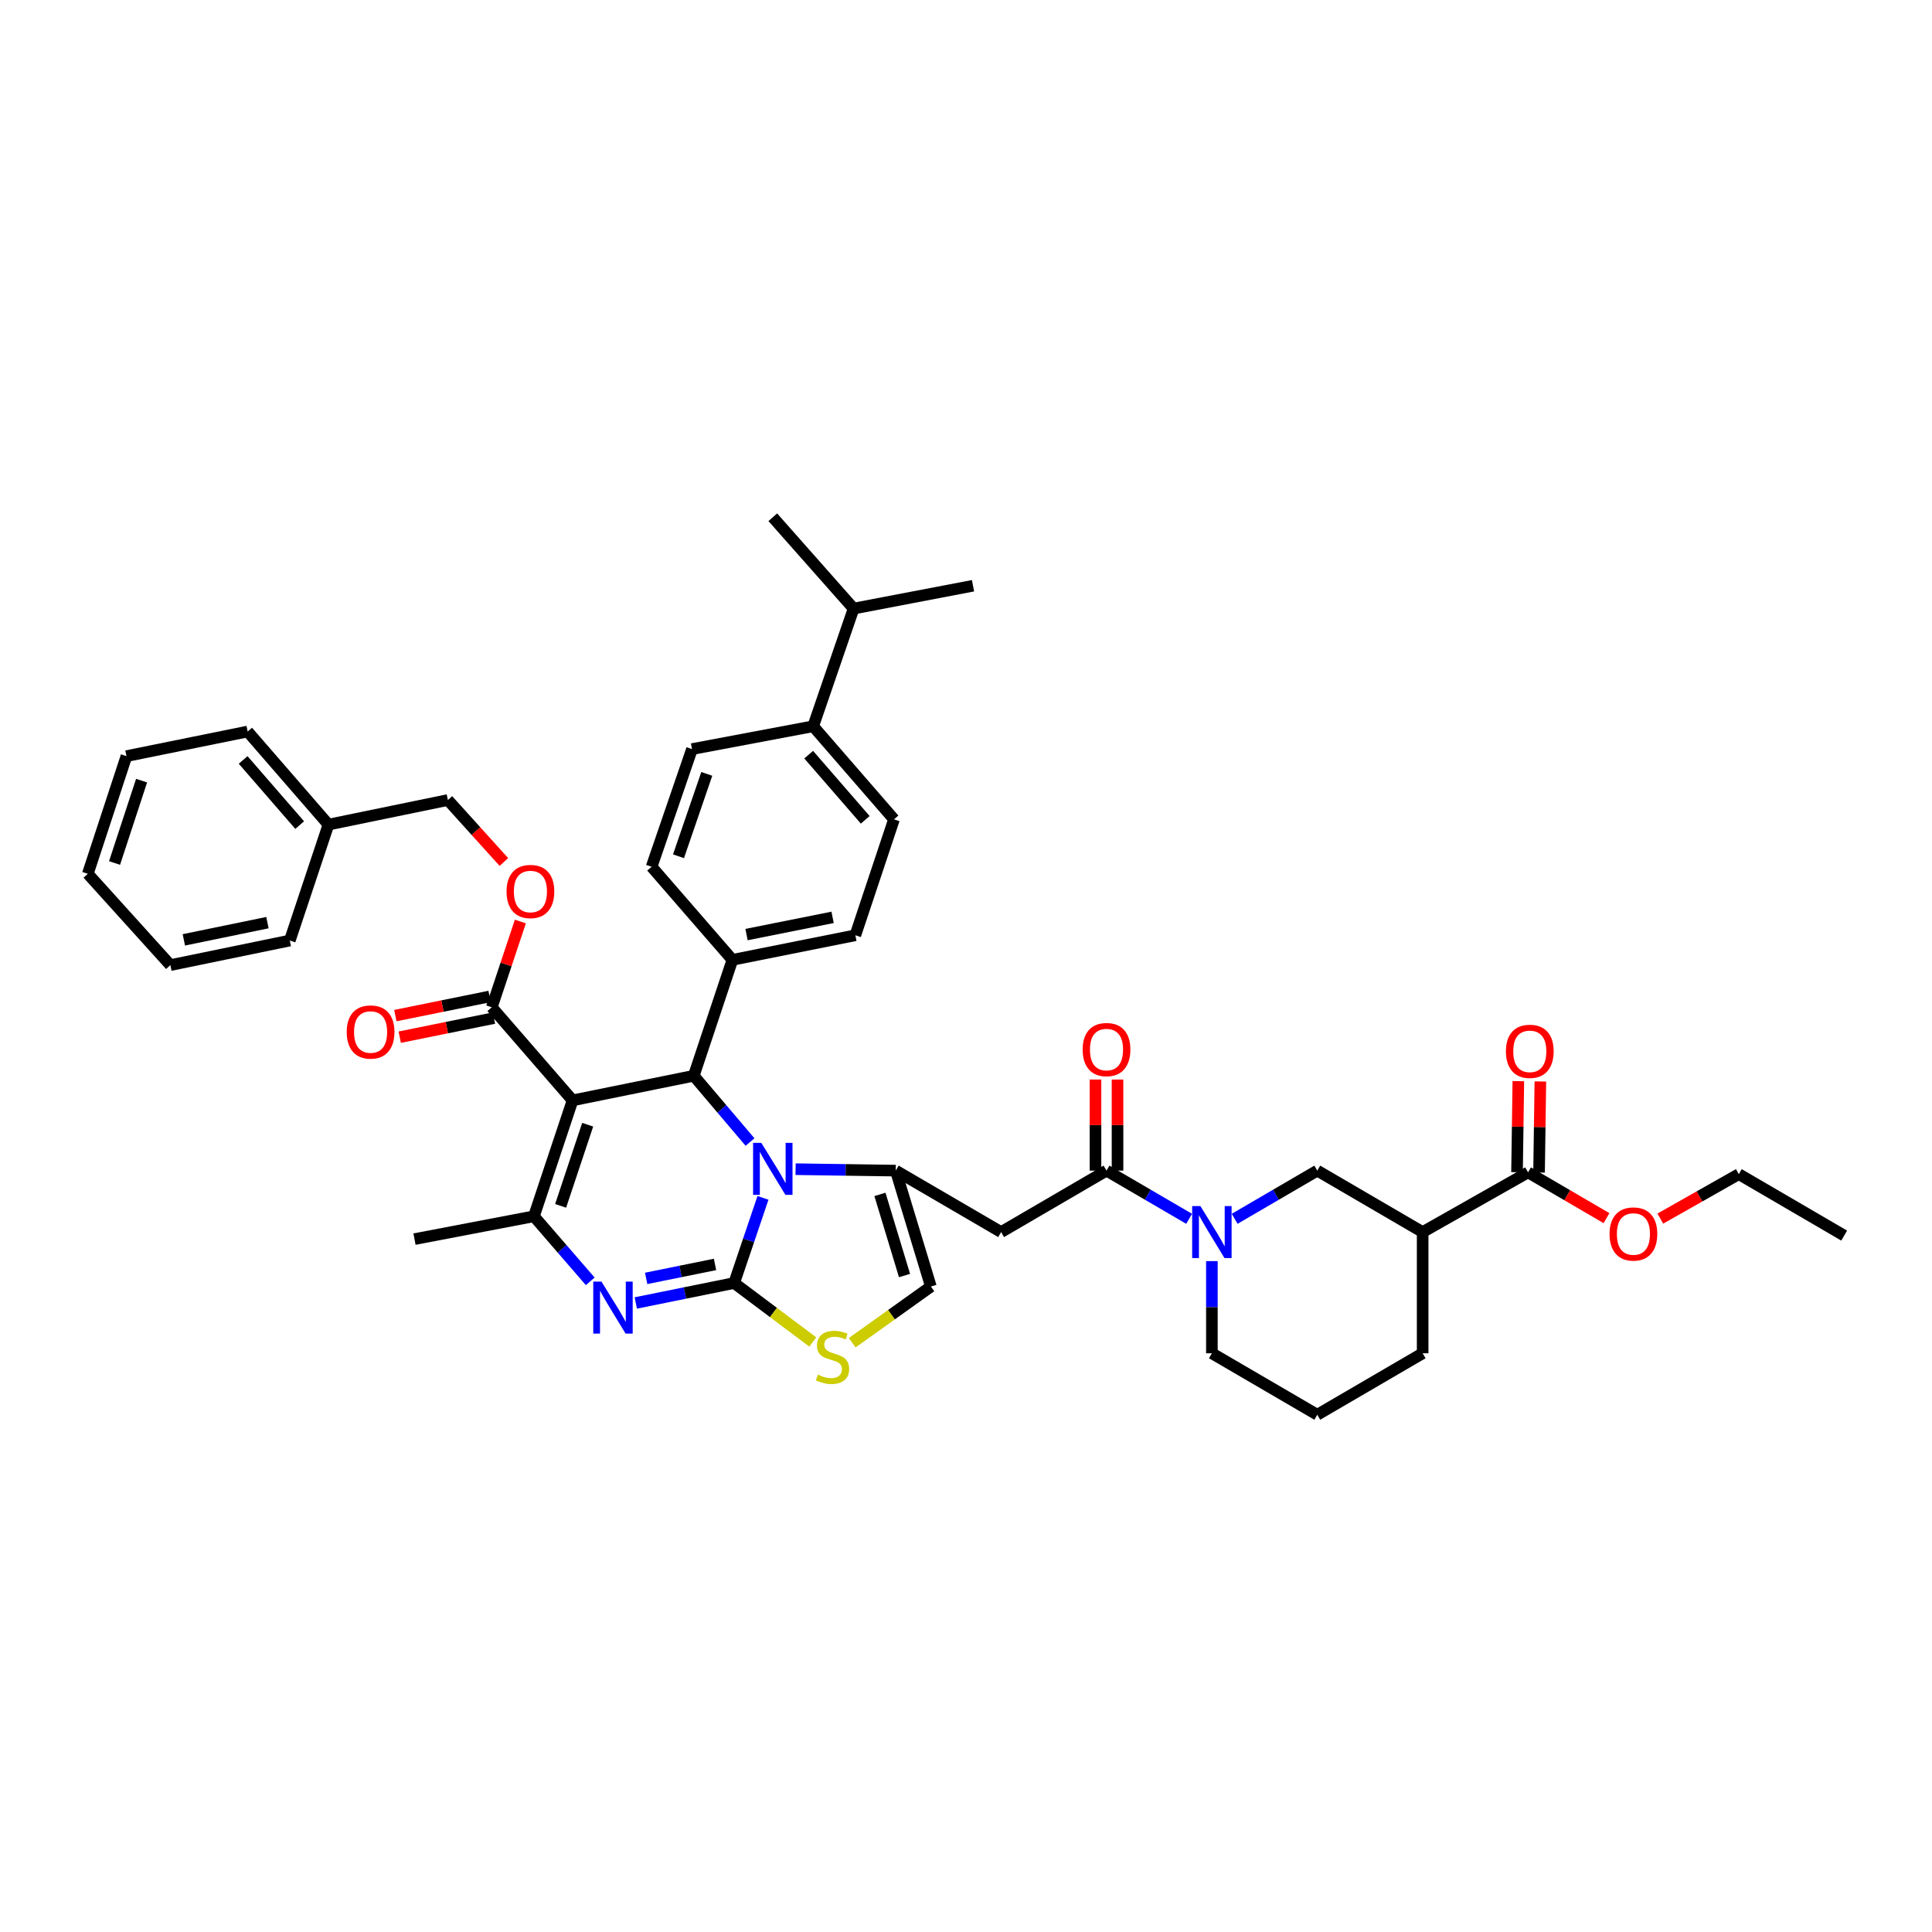 <?xml version='1.0' encoding='iso-8859-1'?>
<svg version='1.1' baseProfile='full'
              xmlns='http://www.w3.org/2000/svg'
                      xmlns:rdkit='http://www.rdkit.org/xml'
                      xmlns:xlink='http://www.w3.org/1999/xlink'
                  xml:space='preserve'
width='1000px' height='1000px' viewBox='0 0 1000 1000'>
<!-- END OF HEADER -->
<rect style='opacity:1.0;fill:#FFFFFF;stroke:none' width='1000' height='1000' x='0' y='0'> </rect>
<path class='bond-0' d='M 790.911,606.818 L 736.362,637.728' style='fill:none;fill-rule:evenodd;stroke:#000000;stroke-width:6px;stroke-linecap:butt;stroke-linejoin:miter;stroke-opacity:1' />
<path class='bond-1' d='M 790.911,606.818 L 811.217,618.663' style='fill:none;fill-rule:evenodd;stroke:#000000;stroke-width:6px;stroke-linecap:butt;stroke-linejoin:miter;stroke-opacity:1' />
<path class='bond-1' d='M 811.217,618.663 L 831.524,630.508' style='fill:none;fill-rule:evenodd;stroke:#FF0000;stroke-width:6px;stroke-linecap:butt;stroke-linejoin:miter;stroke-opacity:1' />
<path class='bond-2' d='M 796.611,606.9 L 796.951,583.333' style='fill:none;fill-rule:evenodd;stroke:#000000;stroke-width:6px;stroke-linecap:butt;stroke-linejoin:miter;stroke-opacity:1' />
<path class='bond-2' d='M 796.951,583.333 L 797.292,559.766' style='fill:none;fill-rule:evenodd;stroke:#FF0000;stroke-width:6px;stroke-linecap:butt;stroke-linejoin:miter;stroke-opacity:1' />
<path class='bond-2' d='M 785.211,606.735 L 785.551,583.168' style='fill:none;fill-rule:evenodd;stroke:#000000;stroke-width:6px;stroke-linecap:butt;stroke-linejoin:miter;stroke-opacity:1' />
<path class='bond-2' d='M 785.551,583.168 L 785.892,559.601' style='fill:none;fill-rule:evenodd;stroke:#FF0000;stroke-width:6px;stroke-linecap:butt;stroke-linejoin:miter;stroke-opacity:1' />
<path class='bond-3' d='M 572.728,605.912 L 594.108,618.383' style='fill:none;fill-rule:evenodd;stroke:#000000;stroke-width:6px;stroke-linecap:butt;stroke-linejoin:miter;stroke-opacity:1' />
<path class='bond-3' d='M 594.108,618.383 L 615.488,630.855' style='fill:none;fill-rule:evenodd;stroke:#0000FF;stroke-width:6px;stroke-linecap:butt;stroke-linejoin:miter;stroke-opacity:1' />
<path class='bond-4' d='M 578.428,605.912 L 578.428,582.342' style='fill:none;fill-rule:evenodd;stroke:#000000;stroke-width:6px;stroke-linecap:butt;stroke-linejoin:miter;stroke-opacity:1' />
<path class='bond-4' d='M 578.428,582.342 L 578.428,558.771' style='fill:none;fill-rule:evenodd;stroke:#FF0000;stroke-width:6px;stroke-linecap:butt;stroke-linejoin:miter;stroke-opacity:1' />
<path class='bond-4' d='M 567.027,605.912 L 567.027,582.342' style='fill:none;fill-rule:evenodd;stroke:#000000;stroke-width:6px;stroke-linecap:butt;stroke-linejoin:miter;stroke-opacity:1' />
<path class='bond-4' d='M 567.027,582.342 L 567.027,558.771' style='fill:none;fill-rule:evenodd;stroke:#FF0000;stroke-width:6px;stroke-linecap:butt;stroke-linejoin:miter;stroke-opacity:1' />
<path class='bond-5' d='M 572.728,605.912 L 518.179,637.728' style='fill:none;fill-rule:evenodd;stroke:#000000;stroke-width:6px;stroke-linecap:butt;stroke-linejoin:miter;stroke-opacity:1' />
<path class='bond-6' d='M 627.27,652.75 L 627.27,676.602' style='fill:none;fill-rule:evenodd;stroke:#0000FF;stroke-width:6px;stroke-linecap:butt;stroke-linejoin:miter;stroke-opacity:1' />
<path class='bond-6' d='M 627.27,676.602 L 627.27,700.454' style='fill:none;fill-rule:evenodd;stroke:#000000;stroke-width:6px;stroke-linecap:butt;stroke-linejoin:miter;stroke-opacity:1' />
<path class='bond-7' d='M 639.053,630.856 L 660.436,618.384' style='fill:none;fill-rule:evenodd;stroke:#0000FF;stroke-width:6px;stroke-linecap:butt;stroke-linejoin:miter;stroke-opacity:1' />
<path class='bond-7' d='M 660.436,618.384 L 681.819,605.912' style='fill:none;fill-rule:evenodd;stroke:#000000;stroke-width:6px;stroke-linecap:butt;stroke-linejoin:miter;stroke-opacity:1' />
<path class='bond-8' d='M 736.362,637.728 L 681.819,605.912' style='fill:none;fill-rule:evenodd;stroke:#000000;stroke-width:6px;stroke-linecap:butt;stroke-linejoin:miter;stroke-opacity:1' />
<path class='bond-9' d='M 736.362,637.728 L 736.362,700.454' style='fill:none;fill-rule:evenodd;stroke:#000000;stroke-width:6px;stroke-linecap:butt;stroke-linejoin:miter;stroke-opacity:1' />
<path class='bond-10' d='M 329.079,674.421 L 354.54,669.256' style='fill:none;fill-rule:evenodd;stroke:#0000FF;stroke-width:6px;stroke-linecap:butt;stroke-linejoin:miter;stroke-opacity:1' />
<path class='bond-10' d='M 354.54,669.256 L 380.001,664.09' style='fill:none;fill-rule:evenodd;stroke:#000000;stroke-width:6px;stroke-linecap:butt;stroke-linejoin:miter;stroke-opacity:1' />
<path class='bond-10' d='M 334.451,661.698 L 352.273,658.082' style='fill:none;fill-rule:evenodd;stroke:#0000FF;stroke-width:6px;stroke-linecap:butt;stroke-linejoin:miter;stroke-opacity:1' />
<path class='bond-10' d='M 352.273,658.082 L 370.096,654.466' style='fill:none;fill-rule:evenodd;stroke:#000000;stroke-width:6px;stroke-linecap:butt;stroke-linejoin:miter;stroke-opacity:1' />
<path class='bond-11' d='M 305.508,663.219 L 290.935,646.382' style='fill:none;fill-rule:evenodd;stroke:#0000FF;stroke-width:6px;stroke-linecap:butt;stroke-linejoin:miter;stroke-opacity:1' />
<path class='bond-11' d='M 290.935,646.382 L 276.363,629.544' style='fill:none;fill-rule:evenodd;stroke:#000000;stroke-width:6px;stroke-linecap:butt;stroke-linejoin:miter;stroke-opacity:1' />
<path class='bond-12' d='M 359.092,556.817 L 373.653,573.968' style='fill:none;fill-rule:evenodd;stroke:#000000;stroke-width:6px;stroke-linecap:butt;stroke-linejoin:miter;stroke-opacity:1' />
<path class='bond-12' d='M 373.653,573.968 L 388.213,591.119' style='fill:none;fill-rule:evenodd;stroke:#0000FF;stroke-width:6px;stroke-linecap:butt;stroke-linejoin:miter;stroke-opacity:1' />
<path class='bond-13' d='M 359.092,556.817 L 296.366,569.548' style='fill:none;fill-rule:evenodd;stroke:#000000;stroke-width:6px;stroke-linecap:butt;stroke-linejoin:miter;stroke-opacity:1' />
<path class='bond-14' d='M 359.092,556.817 L 379.089,496.82' style='fill:none;fill-rule:evenodd;stroke:#000000;stroke-width:6px;stroke-linecap:butt;stroke-linejoin:miter;stroke-opacity:1' />
<path class='bond-15' d='M 296.366,569.548 L 254.542,521.365' style='fill:none;fill-rule:evenodd;stroke:#000000;stroke-width:6px;stroke-linecap:butt;stroke-linejoin:miter;stroke-opacity:1' />
<path class='bond-16' d='M 296.366,569.548 L 276.363,629.544' style='fill:none;fill-rule:evenodd;stroke:#000000;stroke-width:6px;stroke-linecap:butt;stroke-linejoin:miter;stroke-opacity:1' />
<path class='bond-16' d='M 304.182,582.154 L 290.179,624.151' style='fill:none;fill-rule:evenodd;stroke:#000000;stroke-width:6px;stroke-linecap:butt;stroke-linejoin:miter;stroke-opacity:1' />
<path class='bond-17' d='M 276.363,629.544 L 214.543,641.364' style='fill:none;fill-rule:evenodd;stroke:#000000;stroke-width:6px;stroke-linecap:butt;stroke-linejoin:miter;stroke-opacity:1' />
<path class='bond-18' d='M 394.917,620.013 L 387.459,642.052' style='fill:none;fill-rule:evenodd;stroke:#0000FF;stroke-width:6px;stroke-linecap:butt;stroke-linejoin:miter;stroke-opacity:1' />
<path class='bond-18' d='M 387.459,642.052 L 380.001,664.09' style='fill:none;fill-rule:evenodd;stroke:#000000;stroke-width:6px;stroke-linecap:butt;stroke-linejoin:miter;stroke-opacity:1' />
<path class='bond-19' d='M 411.793,605.169 L 437.715,605.54' style='fill:none;fill-rule:evenodd;stroke:#0000FF;stroke-width:6px;stroke-linecap:butt;stroke-linejoin:miter;stroke-opacity:1' />
<path class='bond-19' d='M 437.715,605.54 L 463.636,605.912' style='fill:none;fill-rule:evenodd;stroke:#000000;stroke-width:6px;stroke-linecap:butt;stroke-linejoin:miter;stroke-opacity:1' />
<path class='bond-20' d='M 380.001,664.09 L 400.346,679.349' style='fill:none;fill-rule:evenodd;stroke:#000000;stroke-width:6px;stroke-linecap:butt;stroke-linejoin:miter;stroke-opacity:1' />
<path class='bond-20' d='M 400.346,679.349 L 420.69,694.608' style='fill:none;fill-rule:evenodd;stroke:#CCCC00;stroke-width:6px;stroke-linecap:butt;stroke-linejoin:miter;stroke-opacity:1' />
<path class='bond-21' d='M 441.099,694.993 L 461.46,680.451' style='fill:none;fill-rule:evenodd;stroke:#CCCC00;stroke-width:6px;stroke-linecap:butt;stroke-linejoin:miter;stroke-opacity:1' />
<path class='bond-21' d='M 461.46,680.451 L 481.821,665.908' style='fill:none;fill-rule:evenodd;stroke:#000000;stroke-width:6px;stroke-linecap:butt;stroke-linejoin:miter;stroke-opacity:1' />
<path class='bond-22' d='M 481.821,665.908 L 463.636,605.912' style='fill:none;fill-rule:evenodd;stroke:#000000;stroke-width:6px;stroke-linecap:butt;stroke-linejoin:miter;stroke-opacity:1' />
<path class='bond-22' d='M 468.182,660.216 L 455.453,618.219' style='fill:none;fill-rule:evenodd;stroke:#000000;stroke-width:6px;stroke-linecap:butt;stroke-linejoin:miter;stroke-opacity:1' />
<path class='bond-23' d='M 463.636,605.912 L 518.179,637.728' style='fill:none;fill-rule:evenodd;stroke:#000000;stroke-width:6px;stroke-linecap:butt;stroke-linejoin:miter;stroke-opacity:1' />
<path class='bond-24' d='M 420.906,375.909 L 462.73,424.093' style='fill:none;fill-rule:evenodd;stroke:#000000;stroke-width:6px;stroke-linecap:butt;stroke-linejoin:miter;stroke-opacity:1' />
<path class='bond-24' d='M 418.57,390.61 L 447.847,424.339' style='fill:none;fill-rule:evenodd;stroke:#000000;stroke-width:6px;stroke-linecap:butt;stroke-linejoin:miter;stroke-opacity:1' />
<path class='bond-25' d='M 420.906,375.909 L 358.18,387.729' style='fill:none;fill-rule:evenodd;stroke:#000000;stroke-width:6px;stroke-linecap:butt;stroke-linejoin:miter;stroke-opacity:1' />
<path class='bond-26' d='M 420.906,375.909 L 441.815,315.001' style='fill:none;fill-rule:evenodd;stroke:#000000;stroke-width:6px;stroke-linecap:butt;stroke-linejoin:miter;stroke-opacity:1' />
<path class='bond-27' d='M 254.542,521.365 L 261.943,499.166' style='fill:none;fill-rule:evenodd;stroke:#000000;stroke-width:6px;stroke-linecap:butt;stroke-linejoin:miter;stroke-opacity:1' />
<path class='bond-27' d='M 261.943,499.166 L 269.343,476.967' style='fill:none;fill-rule:evenodd;stroke:#FF0000;stroke-width:6px;stroke-linecap:butt;stroke-linejoin:miter;stroke-opacity:1' />
<path class='bond-28' d='M 253.409,515.778 L 229.021,520.725' style='fill:none;fill-rule:evenodd;stroke:#000000;stroke-width:6px;stroke-linecap:butt;stroke-linejoin:miter;stroke-opacity:1' />
<path class='bond-28' d='M 229.021,520.725 L 204.634,525.673' style='fill:none;fill-rule:evenodd;stroke:#FF0000;stroke-width:6px;stroke-linecap:butt;stroke-linejoin:miter;stroke-opacity:1' />
<path class='bond-28' d='M 255.676,526.952 L 231.288,531.899' style='fill:none;fill-rule:evenodd;stroke:#000000;stroke-width:6px;stroke-linecap:butt;stroke-linejoin:miter;stroke-opacity:1' />
<path class='bond-28' d='M 231.288,531.899 L 206.901,536.846' style='fill:none;fill-rule:evenodd;stroke:#FF0000;stroke-width:6px;stroke-linecap:butt;stroke-linejoin:miter;stroke-opacity:1' />
<path class='bond-29' d='M 260.807,446.164 L 246.311,430.127' style='fill:none;fill-rule:evenodd;stroke:#FF0000;stroke-width:6px;stroke-linecap:butt;stroke-linejoin:miter;stroke-opacity:1' />
<path class='bond-29' d='M 246.311,430.127 L 231.816,414.091' style='fill:none;fill-rule:evenodd;stroke:#000000;stroke-width:6px;stroke-linecap:butt;stroke-linejoin:miter;stroke-opacity:1' />
<path class='bond-30' d='M 462.73,424.093 L 442.727,484.089' style='fill:none;fill-rule:evenodd;stroke:#000000;stroke-width:6px;stroke-linecap:butt;stroke-linejoin:miter;stroke-opacity:1' />
<path class='bond-31' d='M 358.18,387.729 L 337.271,448.637' style='fill:none;fill-rule:evenodd;stroke:#000000;stroke-width:6px;stroke-linecap:butt;stroke-linejoin:miter;stroke-opacity:1' />
<path class='bond-31' d='M 365.828,400.567 L 351.191,443.203' style='fill:none;fill-rule:evenodd;stroke:#000000;stroke-width:6px;stroke-linecap:butt;stroke-linejoin:miter;stroke-opacity:1' />
<path class='bond-32' d='M 231.816,414.091 L 170.001,426.816' style='fill:none;fill-rule:evenodd;stroke:#000000;stroke-width:6px;stroke-linecap:butt;stroke-linejoin:miter;stroke-opacity:1' />
<path class='bond-33' d='M 170.001,426.816 L 128.184,378.639' style='fill:none;fill-rule:evenodd;stroke:#000000;stroke-width:6px;stroke-linecap:butt;stroke-linejoin:miter;stroke-opacity:1' />
<path class='bond-33' d='M 155.119,427.063 L 125.846,393.339' style='fill:none;fill-rule:evenodd;stroke:#000000;stroke-width:6px;stroke-linecap:butt;stroke-linejoin:miter;stroke-opacity:1' />
<path class='bond-34' d='M 170.001,426.816 L 149.998,486.819' style='fill:none;fill-rule:evenodd;stroke:#000000;stroke-width:6px;stroke-linecap:butt;stroke-linejoin:miter;stroke-opacity:1' />
<path class='bond-35' d='M 128.184,378.639 L 65.451,391.364' style='fill:none;fill-rule:evenodd;stroke:#000000;stroke-width:6px;stroke-linecap:butt;stroke-linejoin:miter;stroke-opacity:1' />
<path class='bond-36' d='M 65.451,391.364 L 45.455,452.273' style='fill:none;fill-rule:evenodd;stroke:#000000;stroke-width:6px;stroke-linecap:butt;stroke-linejoin:miter;stroke-opacity:1' />
<path class='bond-36' d='M 73.284,404.057 L 59.286,446.693' style='fill:none;fill-rule:evenodd;stroke:#000000;stroke-width:6px;stroke-linecap:butt;stroke-linejoin:miter;stroke-opacity:1' />
<path class='bond-37' d='M 45.455,452.273 L 88.184,499.544' style='fill:none;fill-rule:evenodd;stroke:#000000;stroke-width:6px;stroke-linecap:butt;stroke-linejoin:miter;stroke-opacity:1' />
<path class='bond-38' d='M 88.184,499.544 L 149.998,486.819' style='fill:none;fill-rule:evenodd;stroke:#000000;stroke-width:6px;stroke-linecap:butt;stroke-linejoin:miter;stroke-opacity:1' />
<path class='bond-38' d='M 95.157,486.468 L 138.427,477.56' style='fill:none;fill-rule:evenodd;stroke:#000000;stroke-width:6px;stroke-linecap:butt;stroke-linejoin:miter;stroke-opacity:1' />
<path class='bond-39' d='M 379.089,496.82 L 337.271,448.637' style='fill:none;fill-rule:evenodd;stroke:#000000;stroke-width:6px;stroke-linecap:butt;stroke-linejoin:miter;stroke-opacity:1' />
<path class='bond-40' d='M 379.089,496.82 L 442.727,484.089' style='fill:none;fill-rule:evenodd;stroke:#000000;stroke-width:6px;stroke-linecap:butt;stroke-linejoin:miter;stroke-opacity:1' />
<path class='bond-40' d='M 386.398,483.731 L 430.945,474.819' style='fill:none;fill-rule:evenodd;stroke:#000000;stroke-width:6px;stroke-linecap:butt;stroke-linejoin:miter;stroke-opacity:1' />
<path class='bond-41' d='M 441.815,315.001 L 503.636,303.181' style='fill:none;fill-rule:evenodd;stroke:#000000;stroke-width:6px;stroke-linecap:butt;stroke-linejoin:miter;stroke-opacity:1' />
<path class='bond-42' d='M 441.815,315.001 L 399.998,267.73' style='fill:none;fill-rule:evenodd;stroke:#000000;stroke-width:6px;stroke-linecap:butt;stroke-linejoin:miter;stroke-opacity:1' />
<path class='bond-43' d='M 859.373,630.748 L 879.688,619.239' style='fill:none;fill-rule:evenodd;stroke:#FF0000;stroke-width:6px;stroke-linecap:butt;stroke-linejoin:miter;stroke-opacity:1' />
<path class='bond-43' d='M 879.688,619.239 L 900.003,607.73' style='fill:none;fill-rule:evenodd;stroke:#000000;stroke-width:6px;stroke-linecap:butt;stroke-linejoin:miter;stroke-opacity:1' />
<path class='bond-44' d='M 736.362,700.454 L 681.819,732.27' style='fill:none;fill-rule:evenodd;stroke:#000000;stroke-width:6px;stroke-linecap:butt;stroke-linejoin:miter;stroke-opacity:1' />
<path class='bond-45' d='M 627.27,700.454 L 681.819,732.27' style='fill:none;fill-rule:evenodd;stroke:#000000;stroke-width:6px;stroke-linecap:butt;stroke-linejoin:miter;stroke-opacity:1' />
<path class='bond-46' d='M 900.003,607.73 L 954.545,639.546' style='fill:none;fill-rule:evenodd;stroke:#000000;stroke-width:6px;stroke-linecap:butt;stroke-linejoin:miter;stroke-opacity:1' />
<path  class='atom-2' d='M 621.323 624.274
L 630.14 638.526
Q 631.014 639.932, 632.42 642.479
Q 633.826 645.025, 633.902 645.177
L 633.902 624.274
L 637.475 624.274
L 637.475 651.182
L 633.788 651.182
L 624.325 635.6
Q 623.223 633.776, 622.045 631.685
Q 620.905 629.595, 620.563 628.949
L 620.563 651.182
L 617.066 651.182
L 617.066 624.274
L 621.323 624.274
' fill='#0000FF'/>
<path  class='atom-3' d='M 560.376 543.255
Q 560.376 536.795, 563.569 533.184
Q 566.761 529.574, 572.728 529.574
Q 578.694 529.574, 581.887 533.184
Q 585.079 536.795, 585.079 543.255
Q 585.079 549.792, 581.849 553.517
Q 578.618 557.203, 572.728 557.203
Q 566.799 557.203, 563.569 553.517
Q 560.376 549.83, 560.376 543.255
M 572.728 554.163
Q 576.832 554.163, 579.037 551.426
Q 581.279 548.652, 581.279 543.255
Q 581.279 537.973, 579.037 535.312
Q 576.832 532.614, 572.728 532.614
Q 568.623 532.614, 566.381 535.274
Q 564.177 537.935, 564.177 543.255
Q 564.177 548.69, 566.381 551.426
Q 568.623 554.163, 572.728 554.163
' fill='#FF0000'/>
<path  class='atom-5' d='M 311.327 663.362
L 320.144 677.614
Q 321.018 679.02, 322.424 681.566
Q 323.831 684.112, 323.907 684.264
L 323.907 663.362
L 327.479 663.362
L 327.479 690.269
L 323.793 690.269
L 314.329 674.687
Q 313.227 672.863, 312.049 670.773
Q 310.909 668.683, 310.567 668.037
L 310.567 690.269
L 307.071 690.269
L 307.071 663.362
L 311.327 663.362
' fill='#0000FF'/>
<path  class='atom-9' d='M 394.05 591.546
L 402.867 605.798
Q 403.741 607.204, 405.147 609.75
Q 406.553 612.297, 406.629 612.449
L 406.629 591.546
L 410.202 591.546
L 410.202 618.453
L 406.515 618.453
L 397.052 602.872
Q 395.95 601.047, 394.772 598.957
Q 393.632 596.867, 393.29 596.221
L 393.29 618.453
L 389.794 618.453
L 389.794 591.546
L 394.05 591.546
' fill='#0000FF'/>
<path  class='atom-11' d='M 423.307 711.507
Q 423.611 711.621, 424.865 712.153
Q 426.119 712.685, 427.488 713.027
Q 428.894 713.331, 430.262 713.331
Q 432.808 713.331, 434.29 712.115
Q 435.773 710.861, 435.773 708.695
Q 435.773 707.213, 435.012 706.301
Q 434.29 705.389, 433.15 704.894
Q 432.01 704.4, 430.11 703.83
Q 427.716 703.108, 426.271 702.424
Q 424.865 701.74, 423.839 700.296
Q 422.851 698.852, 422.851 696.419
Q 422.851 693.037, 425.131 690.947
Q 427.45 688.857, 432.01 688.857
Q 435.126 688.857, 438.661 690.339
L 437.787 693.265
Q 434.556 691.935, 432.124 691.935
Q 429.502 691.935, 428.058 693.037
Q 426.613 694.101, 426.651 695.963
Q 426.651 697.408, 427.374 698.282
Q 428.134 699.156, 429.198 699.65
Q 430.3 700.144, 432.124 700.714
Q 434.556 701.474, 436.001 702.234
Q 437.445 702.994, 438.471 704.552
Q 439.535 706.073, 439.535 708.695
Q 439.535 712.419, 437.027 714.434
Q 434.556 716.41, 430.414 716.41
Q 428.02 716.41, 426.195 715.878
Q 424.409 715.384, 422.281 714.51
L 423.307 711.507
' fill='#CCCC00'/>
<path  class='atom-17' d='M 262.194 461.438
Q 262.194 454.977, 265.386 451.367
Q 268.578 447.757, 274.545 447.757
Q 280.512 447.757, 283.704 451.367
Q 286.897 454.977, 286.897 461.438
Q 286.897 467.975, 283.666 471.699
Q 280.436 475.386, 274.545 475.386
Q 268.616 475.386, 265.386 471.699
Q 262.194 468.013, 262.194 461.438
M 274.545 472.345
Q 278.65 472.345, 280.854 469.609
Q 283.096 466.835, 283.096 461.438
Q 283.096 456.156, 280.854 453.495
Q 278.65 450.797, 274.545 450.797
Q 270.441 450.797, 268.198 453.457
Q 265.994 456.118, 265.994 461.438
Q 265.994 466.873, 268.198 469.609
Q 270.441 472.345, 274.545 472.345
' fill='#FF0000'/>
<path  class='atom-18' d='M 179.464 534.166
Q 179.464 527.705, 182.657 524.095
Q 185.849 520.484, 191.816 520.484
Q 197.783 520.484, 200.975 524.095
Q 204.167 527.705, 204.167 534.166
Q 204.167 540.703, 200.937 544.427
Q 197.707 548.114, 191.816 548.114
Q 185.887 548.114, 182.657 544.427
Q 179.464 540.741, 179.464 534.166
M 191.816 545.073
Q 195.92 545.073, 198.125 542.337
Q 200.367 539.563, 200.367 534.166
Q 200.367 528.883, 198.125 526.223
Q 195.92 523.525, 191.816 523.525
Q 187.711 523.525, 185.469 526.185
Q 183.265 528.845, 183.265 534.166
Q 183.265 539.601, 185.469 542.337
Q 187.711 545.073, 191.816 545.073
' fill='#FF0000'/>
<path  class='atom-35' d='M 833.102 638.71
Q 833.102 632.249, 836.295 628.639
Q 839.487 625.028, 845.454 625.028
Q 851.42 625.028, 854.613 628.639
Q 857.805 632.249, 857.805 638.71
Q 857.805 645.247, 854.575 648.971
Q 851.344 652.657, 845.454 652.657
Q 839.525 652.657, 836.295 648.971
Q 833.102 645.285, 833.102 638.71
M 845.454 649.617
Q 849.558 649.617, 851.763 646.881
Q 854.005 644.106, 854.005 638.71
Q 854.005 633.427, 851.763 630.767
Q 849.558 628.069, 845.454 628.069
Q 841.349 628.069, 839.107 630.729
Q 836.903 633.389, 836.903 638.71
Q 836.903 644.144, 839.107 646.881
Q 841.349 649.617, 845.454 649.617
' fill='#FF0000'/>
<path  class='atom-36' d='M 779.465 544.167
Q 779.465 537.707, 782.658 534.096
Q 785.85 530.486, 791.817 530.486
Q 797.784 530.486, 800.976 534.096
Q 804.168 537.707, 804.168 544.167
Q 804.168 550.704, 800.938 554.429
Q 797.708 558.115, 791.817 558.115
Q 785.888 558.115, 782.658 554.429
Q 779.465 550.742, 779.465 544.167
M 791.817 555.075
Q 795.921 555.075, 798.126 552.338
Q 800.368 549.564, 800.368 544.167
Q 800.368 538.885, 798.126 536.225
Q 795.921 533.526, 791.817 533.526
Q 787.712 533.526, 785.47 536.187
Q 783.266 538.847, 783.266 544.167
Q 783.266 549.602, 785.47 552.338
Q 787.712 555.075, 791.817 555.075
' fill='#FF0000'/>
</svg>
